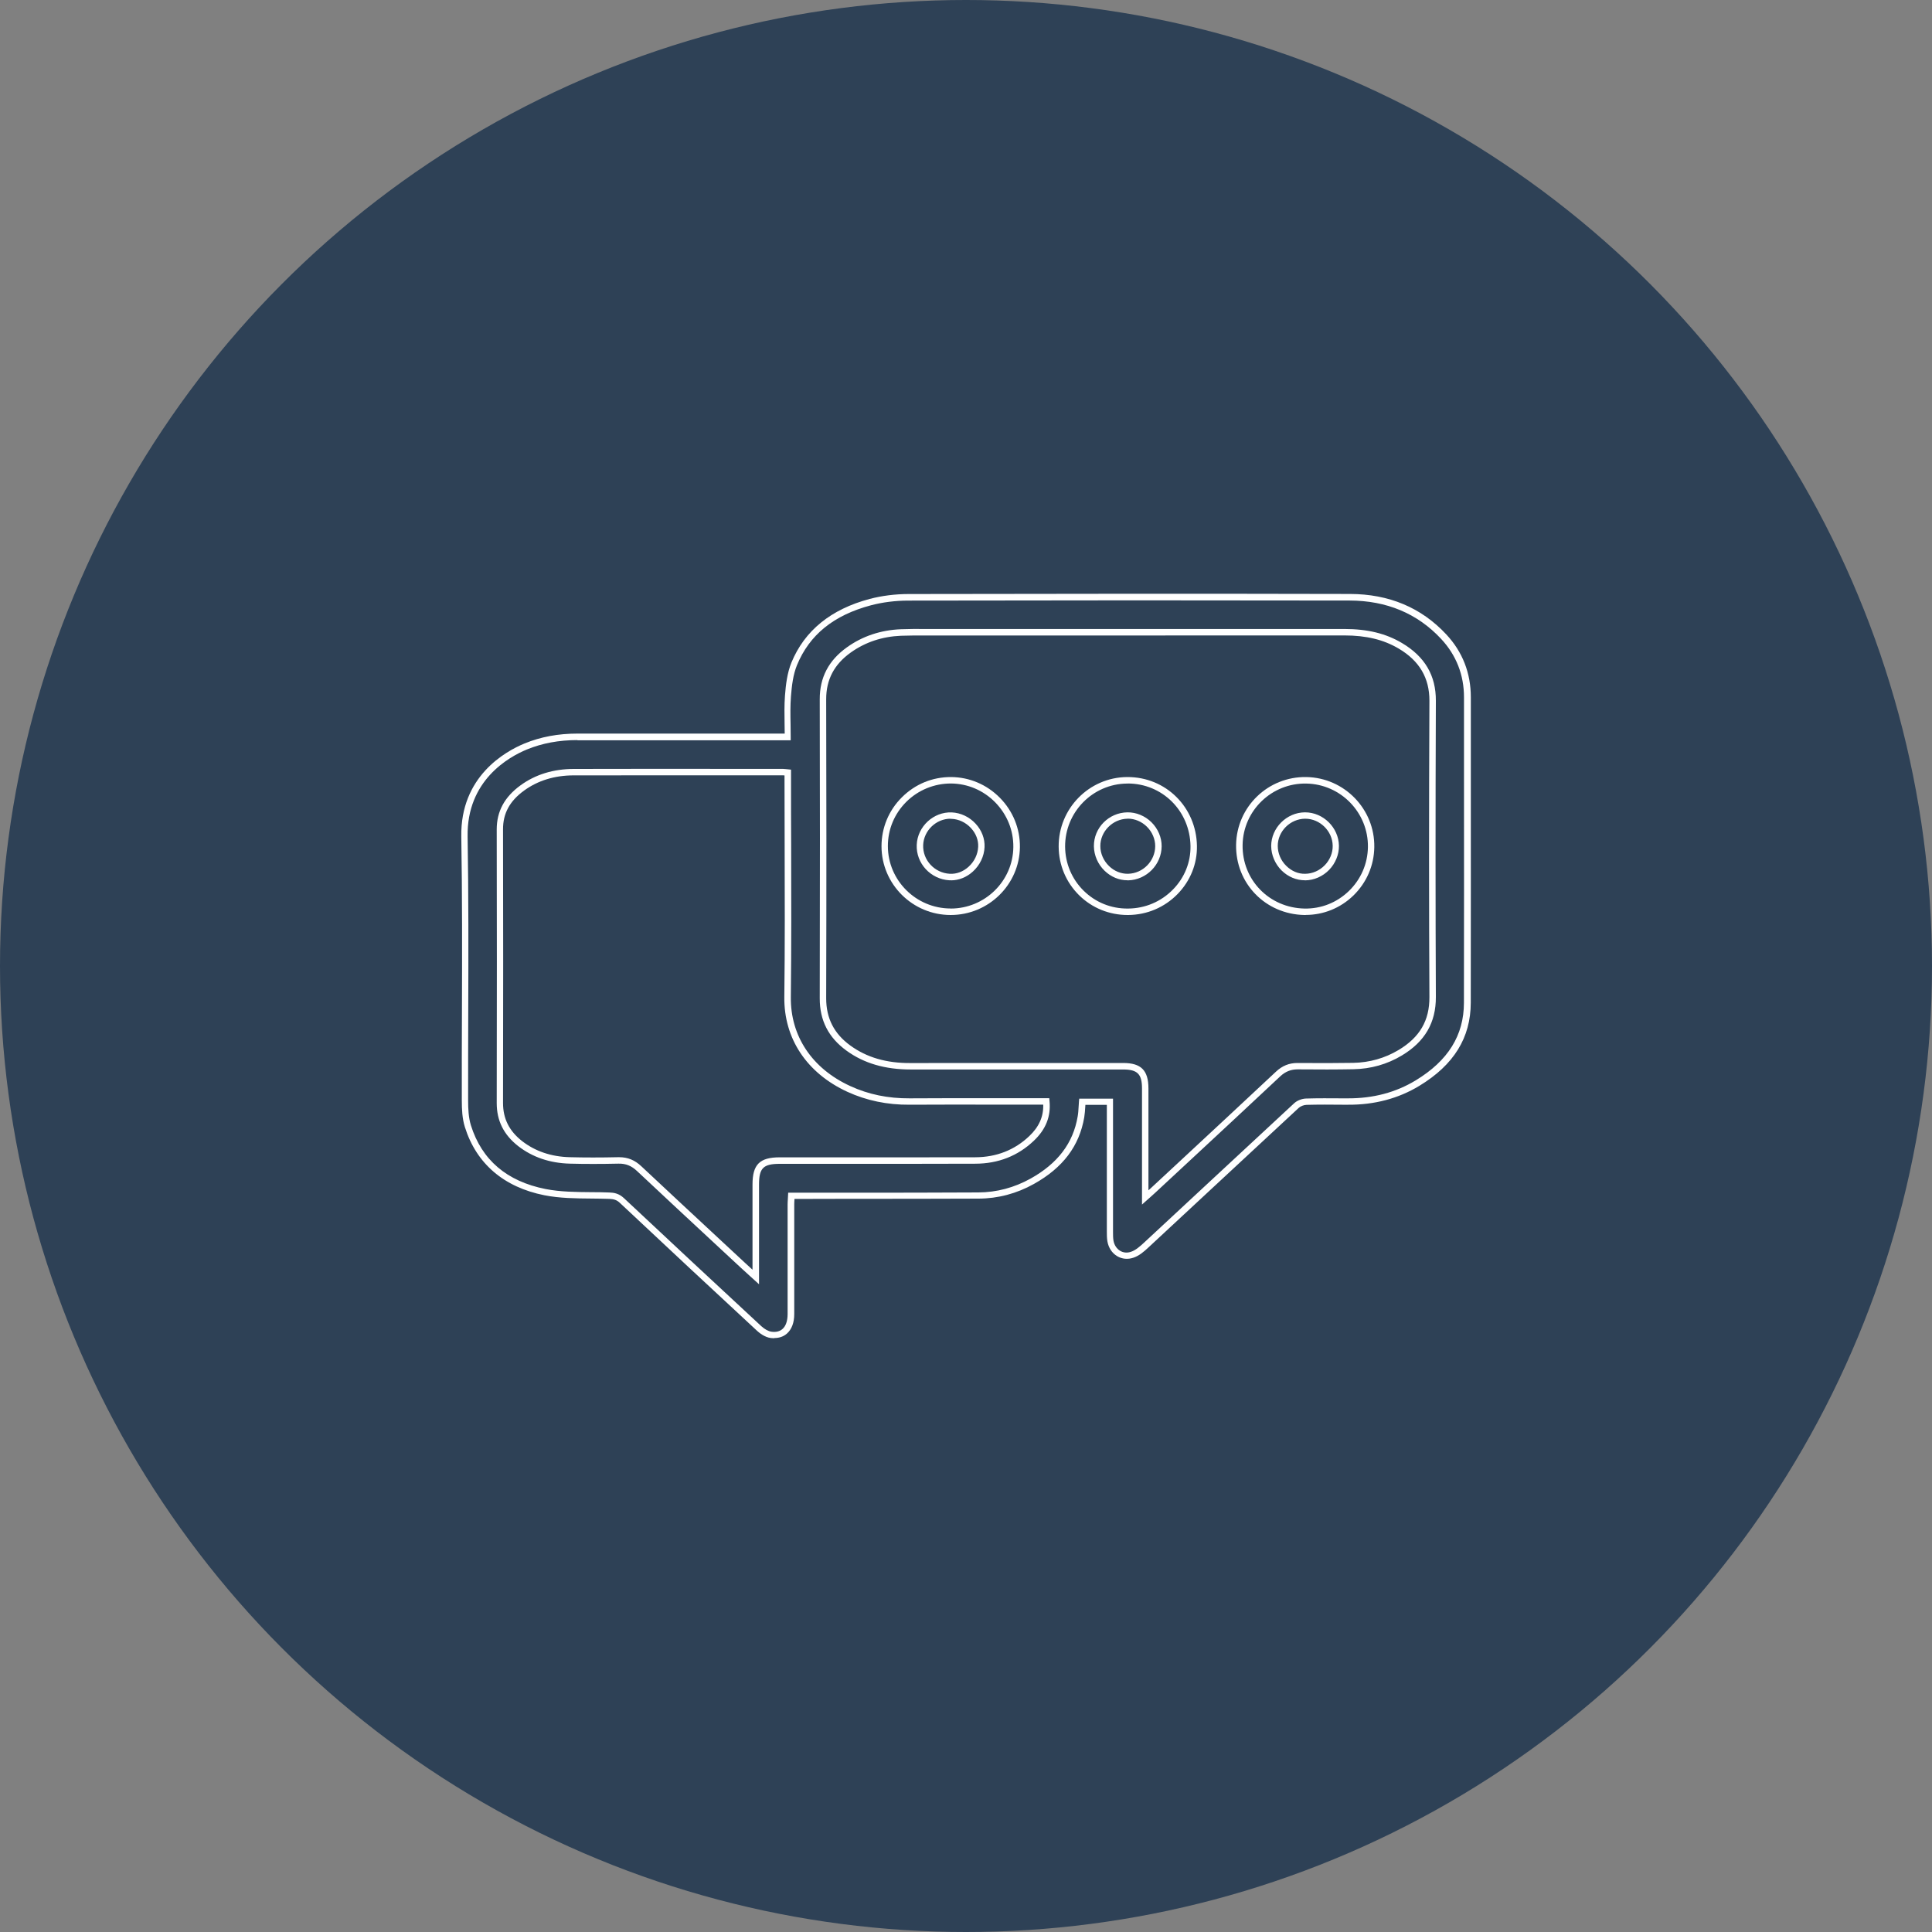 <svg viewBox="0 0 300 300" xmlns="http://www.w3.org/2000/svg" data-sanitized-data-name="Layer 1" data-name="Layer 1" id="Layer_1">
  <rect x="0" y="0" width="300" height="300" fill="#808080" stroke="none"/>
  <defs>
    <style>
      .cls-1 {
        fill: #fff;
      }

      .cls-1, .cls-2 {
        stroke-width: 0px;
      }

      .cls-2 {
        fill: #2e4156;
      }
    </style>
  </defs>
  <circle r="150" cy="150" cx="150" class="cls-2"></circle>
  <g>
    <path d="M120.22,207.8c-.17,0-.34-.01-.51-.03-.98-.12-1.82-.82-2.14-1.11-6.93-6.42-14.11-13.11-21.34-19.9-.44-.41-.88-.57-1.61-.6-.92-.03-1.85-.04-2.78-.05-2.41-.02-4.91-.04-7.3-.51-6.3-1.25-10.57-4.91-12.35-10.58-.42-1.33-.48-2.77-.48-4.13-.01-4.61,0-9.23.02-13.85.03-8.89.05-18.09-.1-27.13-.16-9.33,6.81-13.22,9.81-14.46,2.51-1.03,5.21-1.54,8.26-1.54h.04c7.5,0,15,0,22.51,0h9.6c0-.49-.01-.97-.02-1.45-.02-1.46-.05-2.97.06-4.44.13-1.72.35-3.53,1-5.13,2.04-4.96,6.13-8.29,12.16-9.89,1.86-.49,3.95-.76,6.06-.76,24.22-.05,46.64-.06,68.52-.01,6.05.01,11.07,2.12,14.94,6.27,2.54,2.72,3.82,6.01,3.82,9.77v12.43c0,11.67.01,23.33-.01,35-.01,5.43-2.62,9.65-7.97,12.9-3.26,1.98-7,2.97-11.1,2.94h-.84c-1.83-.02-3.73-.03-5.59.02-.42.01-.92.21-1.2.46-4.38,4.05-8.74,8.11-13.11,12.17-3.42,3.18-6.84,6.36-10.27,9.54-.64.6-1.4,1.26-2.29,1.56-.87.3-1.77.22-2.53-.23-.8-.47-1.35-1.31-1.52-2.29-.09-.51-.09-1.04-.09-1.5,0-5.12,0-10.24,0-15.36v-4.35h-3.33c0,.09-.01.19-.02.28-.03.54-.07,1.1-.16,1.66-.76,4.45-3.31,7.83-7.81,10.34-2.68,1.5-5.58,2.27-8.6,2.28-6.64.03-13.27.03-19.91.03l-8.67.02c-.02.3-.04.57-.04.84v6.1c0,3.65,0,7.3,0,10.95,0,1.33-.4,2.37-1.14,3.02-.52.46-1.19.69-1.96.69ZM89.69,114.92c-2.91,0-5.49.48-7.88,1.46-2.81,1.16-9.35,4.8-9.2,13.52.15,9.05.13,18.25.1,27.15-.01,4.61-.03,9.23-.02,13.84,0,1.28.06,2.64.43,3.84,1.68,5.38,5.58,8.71,11.59,9.9,2.3.45,4.75.47,7.11.49.94,0,1.87.01,2.8.05.72.02,1.49.15,2.26.87,7.23,6.78,14.41,13.47,21.34,19.89.51.47,1.11.8,1.59.86.7.09,1.27-.05,1.69-.42.52-.45.79-1.24.8-2.27.01-3.65.01-7.3,0-10.94v-6.1c0-.29.02-.58.04-.9l.05-.96h9.62c6.63,0,13.27,0,19.9-.04,2.85-.01,5.58-.74,8.12-2.15,4.22-2.35,6.61-5.51,7.31-9.64.09-.5.12-1.01.15-1.55.02-.25.03-.51.05-.76l.04-.46h5.25v5.35c0,5.12,0,10.24,0,15.36,0,.44,0,.9.07,1.33.12.69.5,1.27,1.04,1.59.5.3,1.11.35,1.7.14.71-.24,1.37-.83,1.94-1.35,3.43-3.18,6.85-6.36,10.27-9.54,4.37-4.06,8.73-8.12,13.11-12.17.45-.42,1.19-.71,1.84-.73,1.88-.06,3.78-.04,5.62-.03h.84c3.95.02,7.47-.91,10.57-2.79,5.03-3.05,7.48-6.99,7.49-12.04.02-11.67.02-23.33.01-35v-12.43c0-3.5-1.2-6.56-3.56-9.09-3.67-3.94-8.45-5.94-14.21-5.95-21.88-.04-44.29-.04-68.52.01-2.02,0-4.02.26-5.8.73-5.79,1.54-9.55,4.58-11.49,9.31-.6,1.47-.8,3.19-.93,4.83-.11,1.43-.09,2.85-.06,4.35.01.65.02,1.31.02,1.97v.5h-10.6c-7.5,0-15.01,0-22.51,0h-.04ZM117.85,199.41l-1.6-1.45c-.46-.42-.87-.78-1.26-1.15l-3.67-3.41c-4.14-3.84-8.28-7.69-12.4-11.56-.88-.83-1.74-1.17-2.87-1.15-2.76.06-5.24.06-7.56,0-3.11-.08-5.8-1-8.02-2.72-2.25-1.76-3.34-3.94-3.34-6.68.03-15.25.03-29.15,0-42.5,0-2.79,1.2-5.03,3.69-6.84,2.32-1.69,5.11-2.55,8.3-2.55,8.31-.02,16.62-.02,24.94-.01h7.51c.15,0,.31.02.5.04l.76.08v1.88c0,3.31,0,6.63.02,9.94.02,7.7.04,15.66-.05,23.5-.07,6.05,3.29,11.09,9.22,13.81,2.84,1.31,5.89,1.93,9.22,1.91,4.72-.03,9.45-.03,14.17-.02h7.52s.04.46.04.46c.23,2.36-.57,4.38-2.44,6.15-2.47,2.35-5.52,3.55-9.07,3.56-7.23.03-14.46.02-21.7.02h-8.68c-2.56,0-3.22.66-3.22,3.21v8.93s0,6.56,0,6.56ZM96.16,179.69c1.32,0,2.42.45,3.44,1.42,4.12,3.87,8.26,7.71,12.4,11.56l3.67,3.41c.37.35.75.69,1.18,1.08v-13.23c0-3.11,1.11-4.22,4.22-4.22h8.68c7.23,0,14.46.01,21.69-.01,3.28-.01,6.11-1.12,8.39-3.29,1.51-1.43,2.22-3.03,2.16-4.88h-6.6c-4.72-.01-9.44-.02-14.16.01-3.45.03-6.7-.65-9.64-2-6.31-2.9-9.88-8.27-9.8-14.73.1-7.83.07-15.78.05-23.48,0-3.31-.02-6.63-.02-9.94v-.98c-.1-.01-.18-.02-.27-.02h-7.51c-8.31,0-16.62,0-24.94.01-2.98,0-5.57.8-7.72,2.36-2.24,1.63-3.28,3.55-3.27,6.03.03,13.35.03,27.25,0,42.5,0,2.41.96,4.33,2.95,5.89,2.04,1.59,4.54,2.44,7.43,2.51,2.31.06,4.76.06,7.51,0,.04,0,.09,0,.13,0ZM177.33,187.06v-18.06c0-2.22-.71-2.93-2.92-2.93h-7.27c-8.57,0-17.15,0-25.72,0-3.98,0-7.26-.95-9.97-2.92-2.81-2.04-4.17-4.7-4.16-8.13.04-17.89.04-32.65,0-46.43-.01-3.4,1.38-6.05,4.24-8.09,2.41-1.72,5.22-2.66,8.34-2.79,1.27-.05,2.57-.05,3.82-.04h19.49c15.18,0,30.36,0,45.55,0h.03c3.58,0,6.42.69,8.92,2.17,3.57,2.11,5.3,5.05,5.28,8.98-.07,17.63-.06,32.24,0,45.99.02,3.98-1.71,6.95-5.29,9.09-2.28,1.37-4.81,2.08-7.52,2.13-2.61.05-5.35.05-8.65.02-1.02,0-1.88.32-2.69,1.07-5.02,4.71-10.06,9.39-15.1,14.07l-4.33,4.02c-.22.2-.44.4-.72.65l-1.34,1.19ZM156.16,165.06c3.66,0,7.32,0,10.98,0h7.27c2.78,0,3.91,1.14,3.92,3.93v11.21s0,4.63,0,4.63c.13-.12.25-.23.38-.34l4.33-4.02c5.04-4.68,10.08-9.37,15.1-14.07.98-.91,2.03-1.34,3.32-1.34.02,0,.04,0,.06,0,3.28.03,6.02.02,8.62-.02,2.53-.05,4.89-.72,7.02-1.99,3.3-1.97,4.82-4.58,4.8-8.23-.07-13.76-.08-28.37,0-46,.01-3.55-1.55-6.21-4.79-8.12-2.34-1.38-5.02-2.03-8.41-2.03h-.03c-15.18.01-30.36.01-45.55.01h-19.49c-1.24,0-2.52-.01-3.78.04-2.92.12-5.54.99-7.8,2.6-2.58,1.84-3.83,4.22-3.82,7.27.04,13.79.05,28.54,0,46.44,0,3.09,1.22,5.48,3.75,7.32,2.53,1.84,5.59,2.75,9.38,2.72,4.92,0,9.83-.01,14.75-.01Z" class="cls-1"></path>
    <path d="M202.74,142.08c-.07,0-.14,0-.21,0-6.04-.12-10.69-4.91-10.59-10.91.1-5.89,4.95-10.61,10.91-10.51,5.9.1,10.64,4.98,10.55,10.88-.04,2.86-1.2,5.53-3.26,7.53-2.01,1.94-4.63,3-7.4,3ZM202.55,141.08c2.6.05,5.03-.92,6.9-2.72,1.87-1.81,2.92-4.23,2.96-6.82.08-5.35-4.22-9.78-9.57-9.87-5.36-.1-9.8,4.18-9.89,9.52-.09,5.44,4.13,9.78,9.61,9.89ZM202.63,136.69c-1.34,0-2.62-.54-3.62-1.52-1.02-1.01-1.61-2.4-1.62-3.8h0c0-2.81,2.39-5.21,5.23-5.23.01,0,.03,0,.04,0,2.81,0,5.21,2.37,5.25,5.19.02,1.36-.54,2.73-1.53,3.75-.99,1.02-2.35,1.61-3.72,1.62-.02,0-.03,0-.05,0ZM202.68,127.13s-.02,0-.03,0c-2.3.02-4.25,1.95-4.24,4.23h0c0,1.14.48,2.27,1.32,3.09.82.81,1.87,1.27,2.96,1.23,1.1-.01,2.2-.49,3.01-1.32.81-.83,1.26-1.93,1.24-3.03-.03-2.28-1.98-4.2-4.25-4.2Z" class="cls-1"></path>
    <path d="M147.62,142.08h-.01c-5.91,0-10.72-4.79-10.73-10.67,0-2.87,1.12-5.58,3.17-7.61,2.05-2.04,4.73-3.15,7.63-3.14,2.86.02,5.55,1.16,7.58,3.22,2.03,2.06,3.14,4.78,3.11,7.66-.06,5.82-4.87,10.54-10.73,10.54ZM147.61,141.08h.01c5.32,0,9.68-4.28,9.73-9.55.03-2.61-.98-5.07-2.82-6.95-1.84-1.87-4.28-2.9-6.87-2.92-2.58,0-5.06,1-6.92,2.84-1.86,1.85-2.88,4.3-2.87,6.9.01,5.32,4.38,9.66,9.73,9.67h0ZM147.68,136.69c-.08,0-.17,0-.26,0-2.92-.16-5.2-2.64-5.07-5.52.12-2.83,2.61-5.14,5.44-5.02h0c1.39.06,2.74.7,3.71,1.76.95,1.03,1.44,2.32,1.38,3.63-.06,1.43-.73,2.81-1.82,3.8-.97.88-2.17,1.36-3.39,1.36ZM147.59,127.13c-2.22,0-4.14,1.83-4.24,4.07-.1,2.34,1.75,4.35,4.13,4.48,1.05.06,2.08-.33,2.92-1.09.9-.81,1.44-1.94,1.49-3.1.05-1.04-.35-2.08-1.12-2.91-.8-.87-1.9-1.39-3.02-1.43h0c-.05,0-.11,0-.16,0Z" class="cls-1"></path>
    <path d="M175.09,142.08c-2.85,0-5.52-1.09-7.53-3.07-2.02-2-3.15-4.67-3.17-7.54-.04-5.91,4.72-10.76,10.61-10.81.03,0,.07,0,.1,0,5.94,0,10.66,4.68,10.76,10.69.05,2.78-1.02,5.43-2.99,7.46-2.03,2.09-4.76,3.25-7.69,3.27h0s-.06,0-.09,0ZM175.1,121.67s-.06,0-.09,0c-5.34.05-9.65,4.44-9.62,9.8.02,2.6,1.04,5.02,2.87,6.83,1.84,1.81,4.26,2.81,6.91,2.78h0c2.65-.02,5.13-1.07,6.98-2.97,1.79-1.83,2.75-4.23,2.71-6.74-.09-5.46-4.37-9.71-9.76-9.71ZM175.08,136.69c-1.31,0-2.57-.52-3.56-1.48-1.04-1.01-1.64-2.39-1.66-3.8h0c-.03-2.86,2.3-5.22,5.19-5.27,1.37-.02,2.74.54,3.75,1.54,1.01,1,1.59,2.36,1.58,3.73-.02,2.85-2.35,5.22-5.2,5.29-.04,0-.08,0-.11,0ZM175.14,127.13s-.04,0-.07,0c-2.3.04-4.23,1.99-4.21,4.26h0c0,1.14.5,2.27,1.35,3.09.82.8,1.88,1.22,2.95,1.2,2.32-.05,4.21-1.98,4.22-4.29,0-1.1-.46-2.2-1.29-3.02-.81-.8-1.88-1.25-2.96-1.25Z" class="cls-1"></path>
  </g>
</svg>